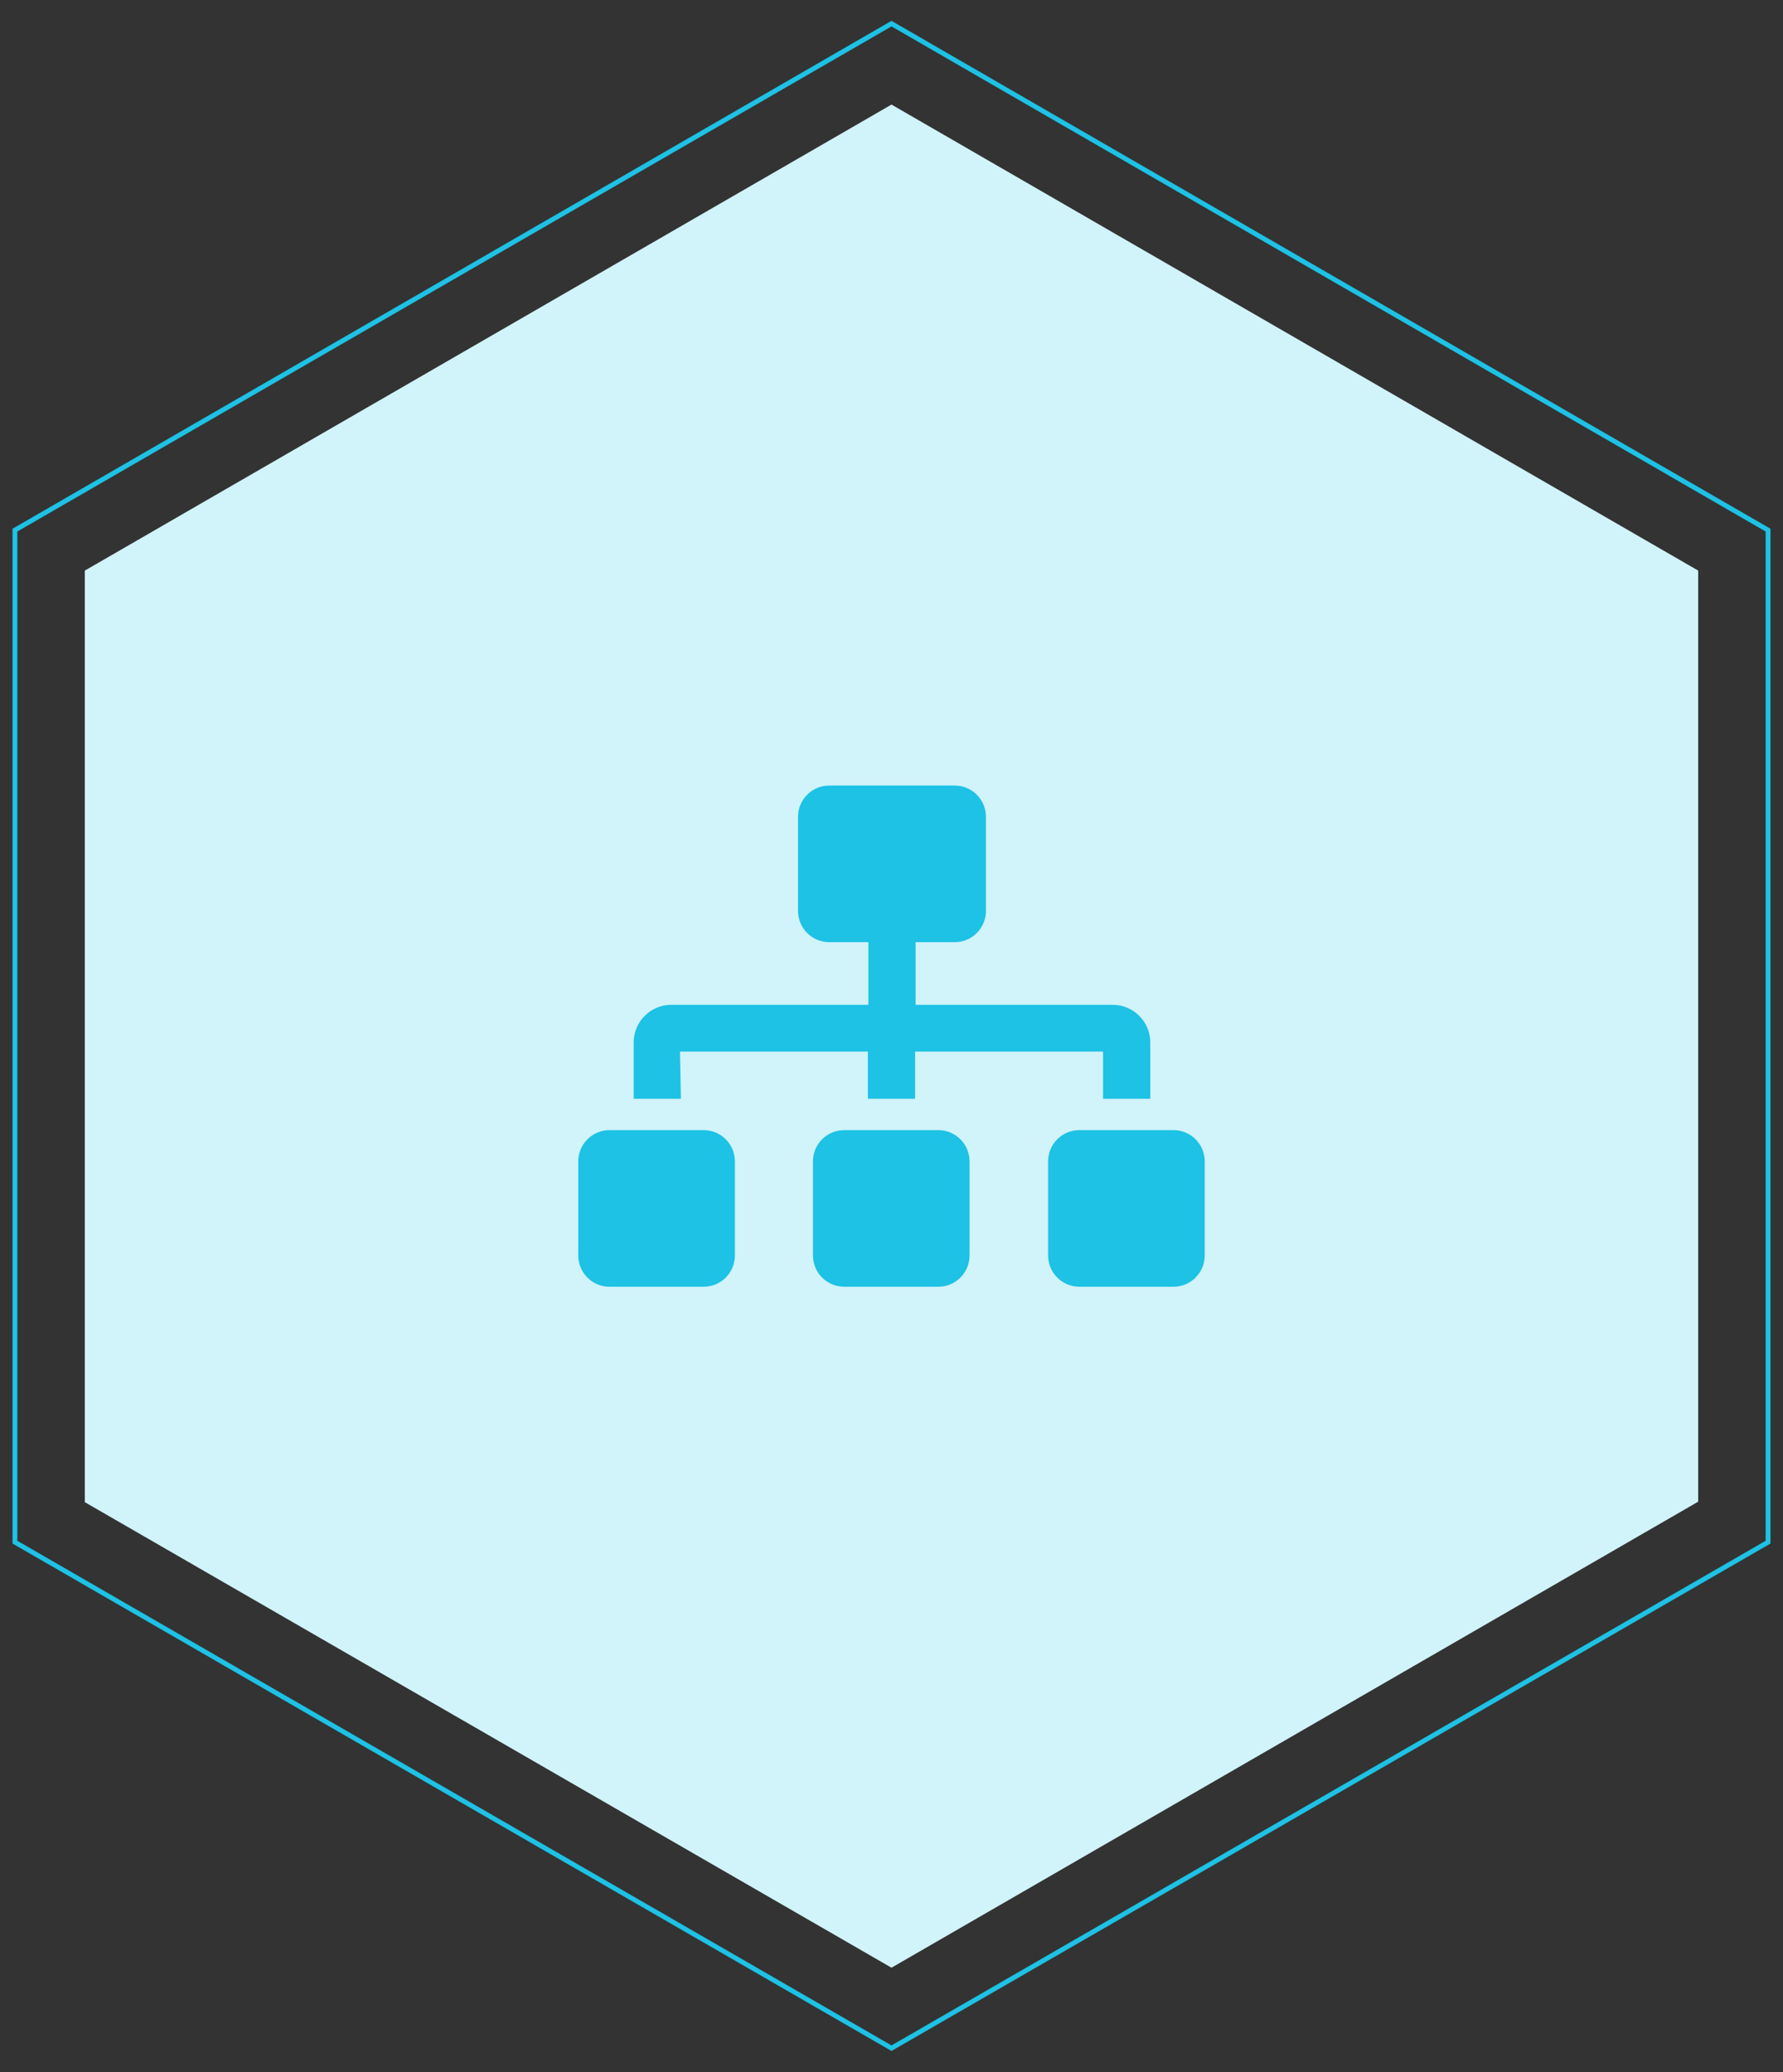 <?xml version="1.0" encoding="utf-8"?>
<!-- Generator: Adobe Illustrator 26.0.1, SVG Export Plug-In . SVG Version: 6.00 Build 0)  -->
<svg version="1.1" id="Ebene_1" xmlns="http://www.w3.org/2000/svg" xmlns:xlink="http://www.w3.org/1999/xlink" x="0px" y="0px"
	 viewBox="0 0 370 430" style="enable-background:new 0 0 370 430;" xml:space="preserve">
<rect x="0" y="0" width="370" height="430" fill="#333333" stroke="none"/>
<style type="text/css">
	.st0{fill:#170840;}
	.st1{fill:#D1F3FA;}
	.st2{display:none;}
	.st3{display:inline;}
	.st4{fill:url(#SVGID_1_);}
	.st5{fill:#1DC2E5;}
	.st6{fill:none;stroke:#1DC2E5;stroke-miterlimit:10;}
	.st7{opacity:0.2;}
</style>
<path id="Pfad_59501_00000057835195357775653250000016145497120943273885_" class="st6" d="M185,4.9L3.1,110V320l181.9,105
	l181.9-105V110L185,4.9z"/>
<g id="Gruppe_27205_00000007387569842074027730000002186921259258021777_">
	<path id="Pfad_59502_00000042703238849436599910000013423105154407605122_" class="st1" d="M185,21.7L17.6,118.4v193.3L185,408.3
		l167.4-96.7V118.4L185,21.7z"/>
</g>
<path id="Pfad_59547" class="st5" d="M146,234.5h-19.5c-3.6,0-6.5,2.9-6.5,6.5v19.5c0,3.6,2.9,6.5,6.5,6.5l0,0H146
	c3.6,0,6.5-2.9,6.5-6.5l0,0V241C152.5,237.4,149.6,234.5,146,234.5 M141.1,218.2h39v9.8h9.8v-9.8h39v9.8h9.8v-11.7
	c0-4.3-3.5-7.8-7.8-7.8h-40.9v-13h8.1c3.6,0,6.5-2.9,6.5-6.5v-19.5c0-3.6-2.9-6.5-6.5-6.5h-26c-3.6,0-6.5,2.9-6.5,6.5V189
	c0,3.6,2.9,6.5,6.5,6.5h8.1v13h-40.9c-4.3,0-7.8,3.5-7.8,7.8V228h9.8L141.1,218.2z M194.7,234.5h-19.5c-3.6,0-6.5,2.9-6.5,6.5v19.5
	c0,3.6,2.9,6.5,6.5,6.5h19.5c3.6,0,6.5-2.9,6.5-6.5V241C201.2,237.4,198.3,234.5,194.7,234.5 M243.5,234.5H224
	c-3.6,0-6.5,2.9-6.5,6.5v19.5c0,3.6,2.9,6.5,6.5,6.5h19.5c3.6,0,6.5-2.9,6.5-6.5V241C250,237.4,247.1,234.5,243.5,234.5"/>
</svg>
